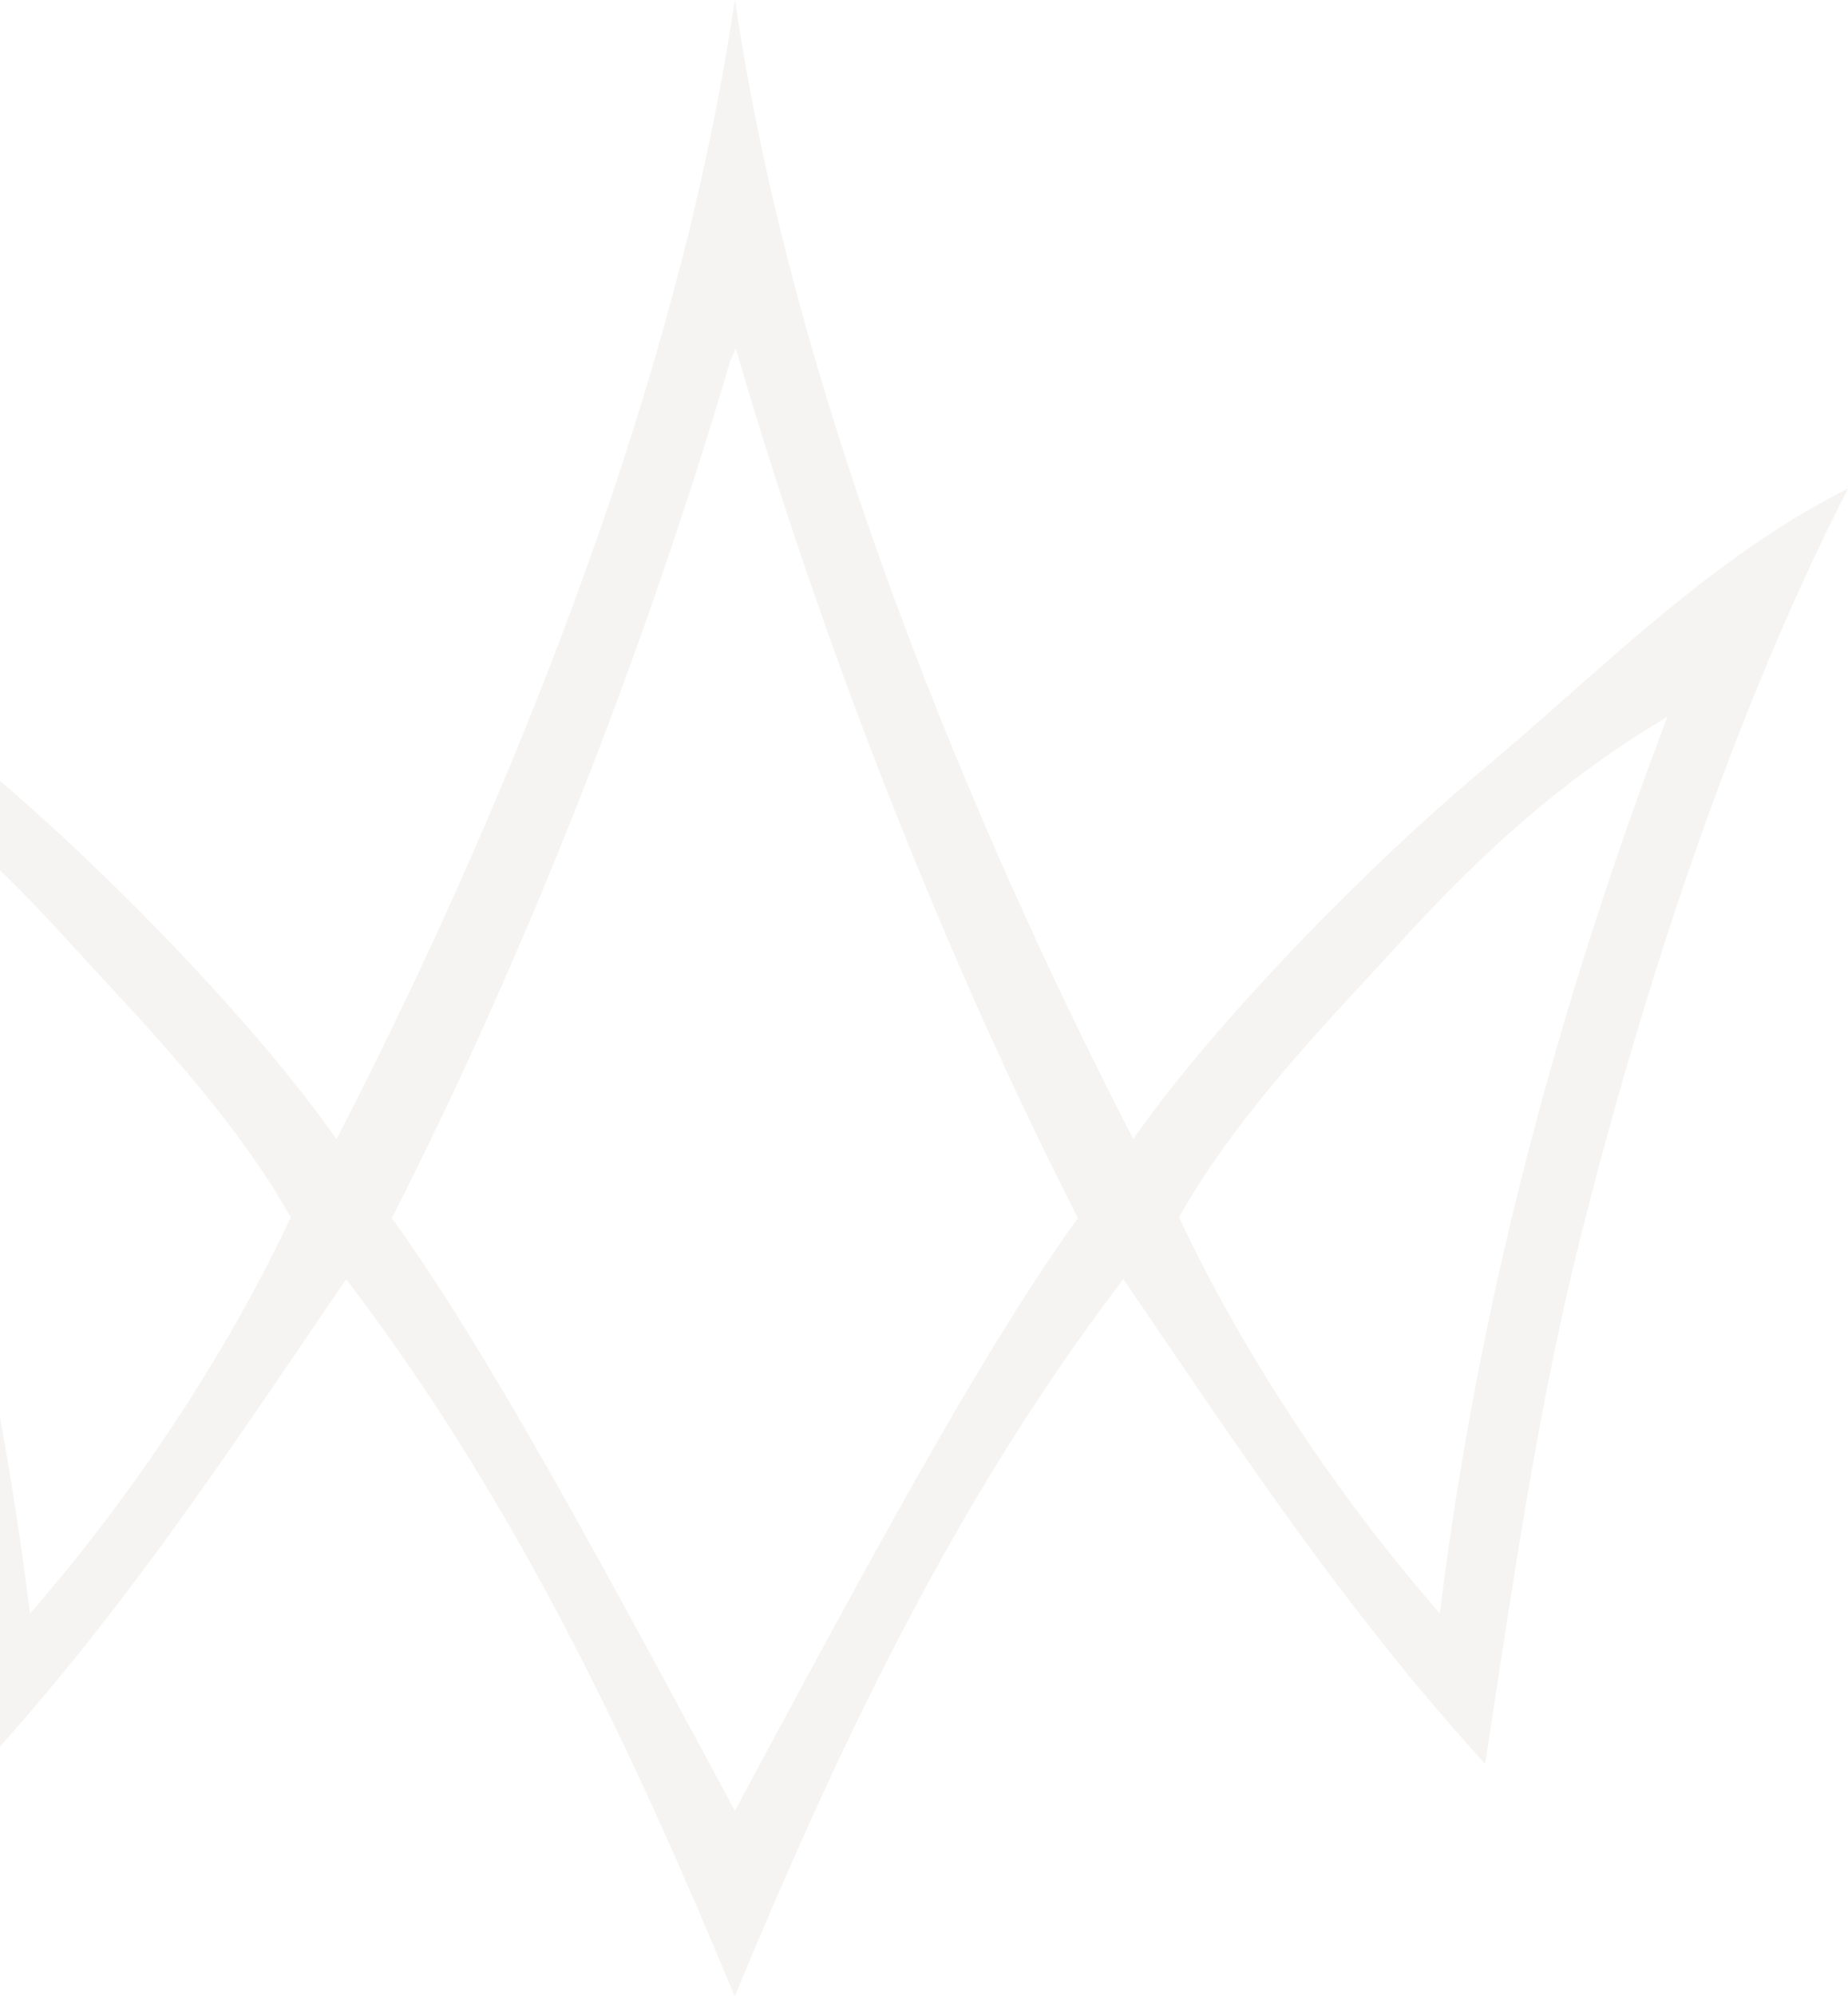 <svg width="376" height="406" viewBox="0 0 376 406" fill="none" xmlns="http://www.w3.org/2000/svg">
<path d="M230.579 231.655L229.718 229.986C205.081 182.041 162.623 89.663 149.581 0.149L149.544 0.448L149.481 0C136.427 89.651 93.969 182.054 69.332 229.999L68.471 231.667L67.373 230.136C49.751 205.503 18.824 174.482 -2.642 156.562C-8.52 151.655 -14.386 146.475 -20.052 141.481C-37.537 126.052 -55.584 110.111 -77 99.377C-50.879 150.447 -33.094 209.837 -22.723 251.045C-14.76 282.651 -9.831 315.029 -4.614 349.313L-3.179 358.74C22.681 330.384 42.512 301.206 63.479 270.359L70.431 260.148L71.392 261.418C106.149 307.283 129.513 357.931 149.494 406C169.475 357.918 192.838 307.271 227.596 261.406L228.557 260.135L235.521 270.359C256.488 301.206 276.319 330.372 302.179 358.728L303.614 349.3C308.831 315.017 313.76 282.638 321.723 251.032C332.106 209.824 349.879 150.435 376 99.364C354.596 110.099 336.537 126.039 319.065 141.469C313.398 146.475 307.533 151.643 301.654 156.562C280.201 174.482 249.262 205.503 231.64 230.136L230.541 231.667L230.579 231.655ZM58.911 248.106C46.393 274.631 28.247 302.364 7.792 326.2L6.107 328.155L5.782 325.602C-1.656 267.321 -16.308 209.525 -39.022 148.903L-40.195 145.79L-37.35 147.533C-19.865 158.243 -3.615 172.141 13.77 191.257C15.866 193.56 18.063 195.939 20.347 198.405C33.564 212.701 48.54 228.903 58.874 247.072L59.161 247.583L58.911 248.118V248.106ZM218.922 248.28C202.673 270.758 183.578 305.577 172.158 326.387C166.529 336.66 156.183 355.851 150.53 366.374L149.519 368.254L148.508 366.374C143.965 357.931 132.77 337.134 126.879 326.399C115.472 305.602 96.377 270.783 80.128 248.292L79.716 247.732L80.028 247.109C106.636 194.843 130.91 133.349 148.408 73.972L148.67 73.088H148.77L149.693 70.822L150.617 73.96C168.114 133.349 192.401 194.831 218.997 247.097L219.309 247.72L218.897 248.28H218.922ZM240.176 247.047C250.51 228.878 265.486 212.676 278.703 198.38C280.987 195.914 283.183 193.536 285.28 191.232C302.665 172.116 318.902 158.218 336.4 147.508L339.245 145.765L338.072 148.878C315.358 209.513 300.693 267.308 293.268 325.577L292.943 328.13L291.258 326.175C270.803 302.339 252.644 274.606 240.139 248.081L239.889 247.545L240.176 247.022V247.047Z" fill="#A79278" fill-opacity="0.1"/>
</svg>
